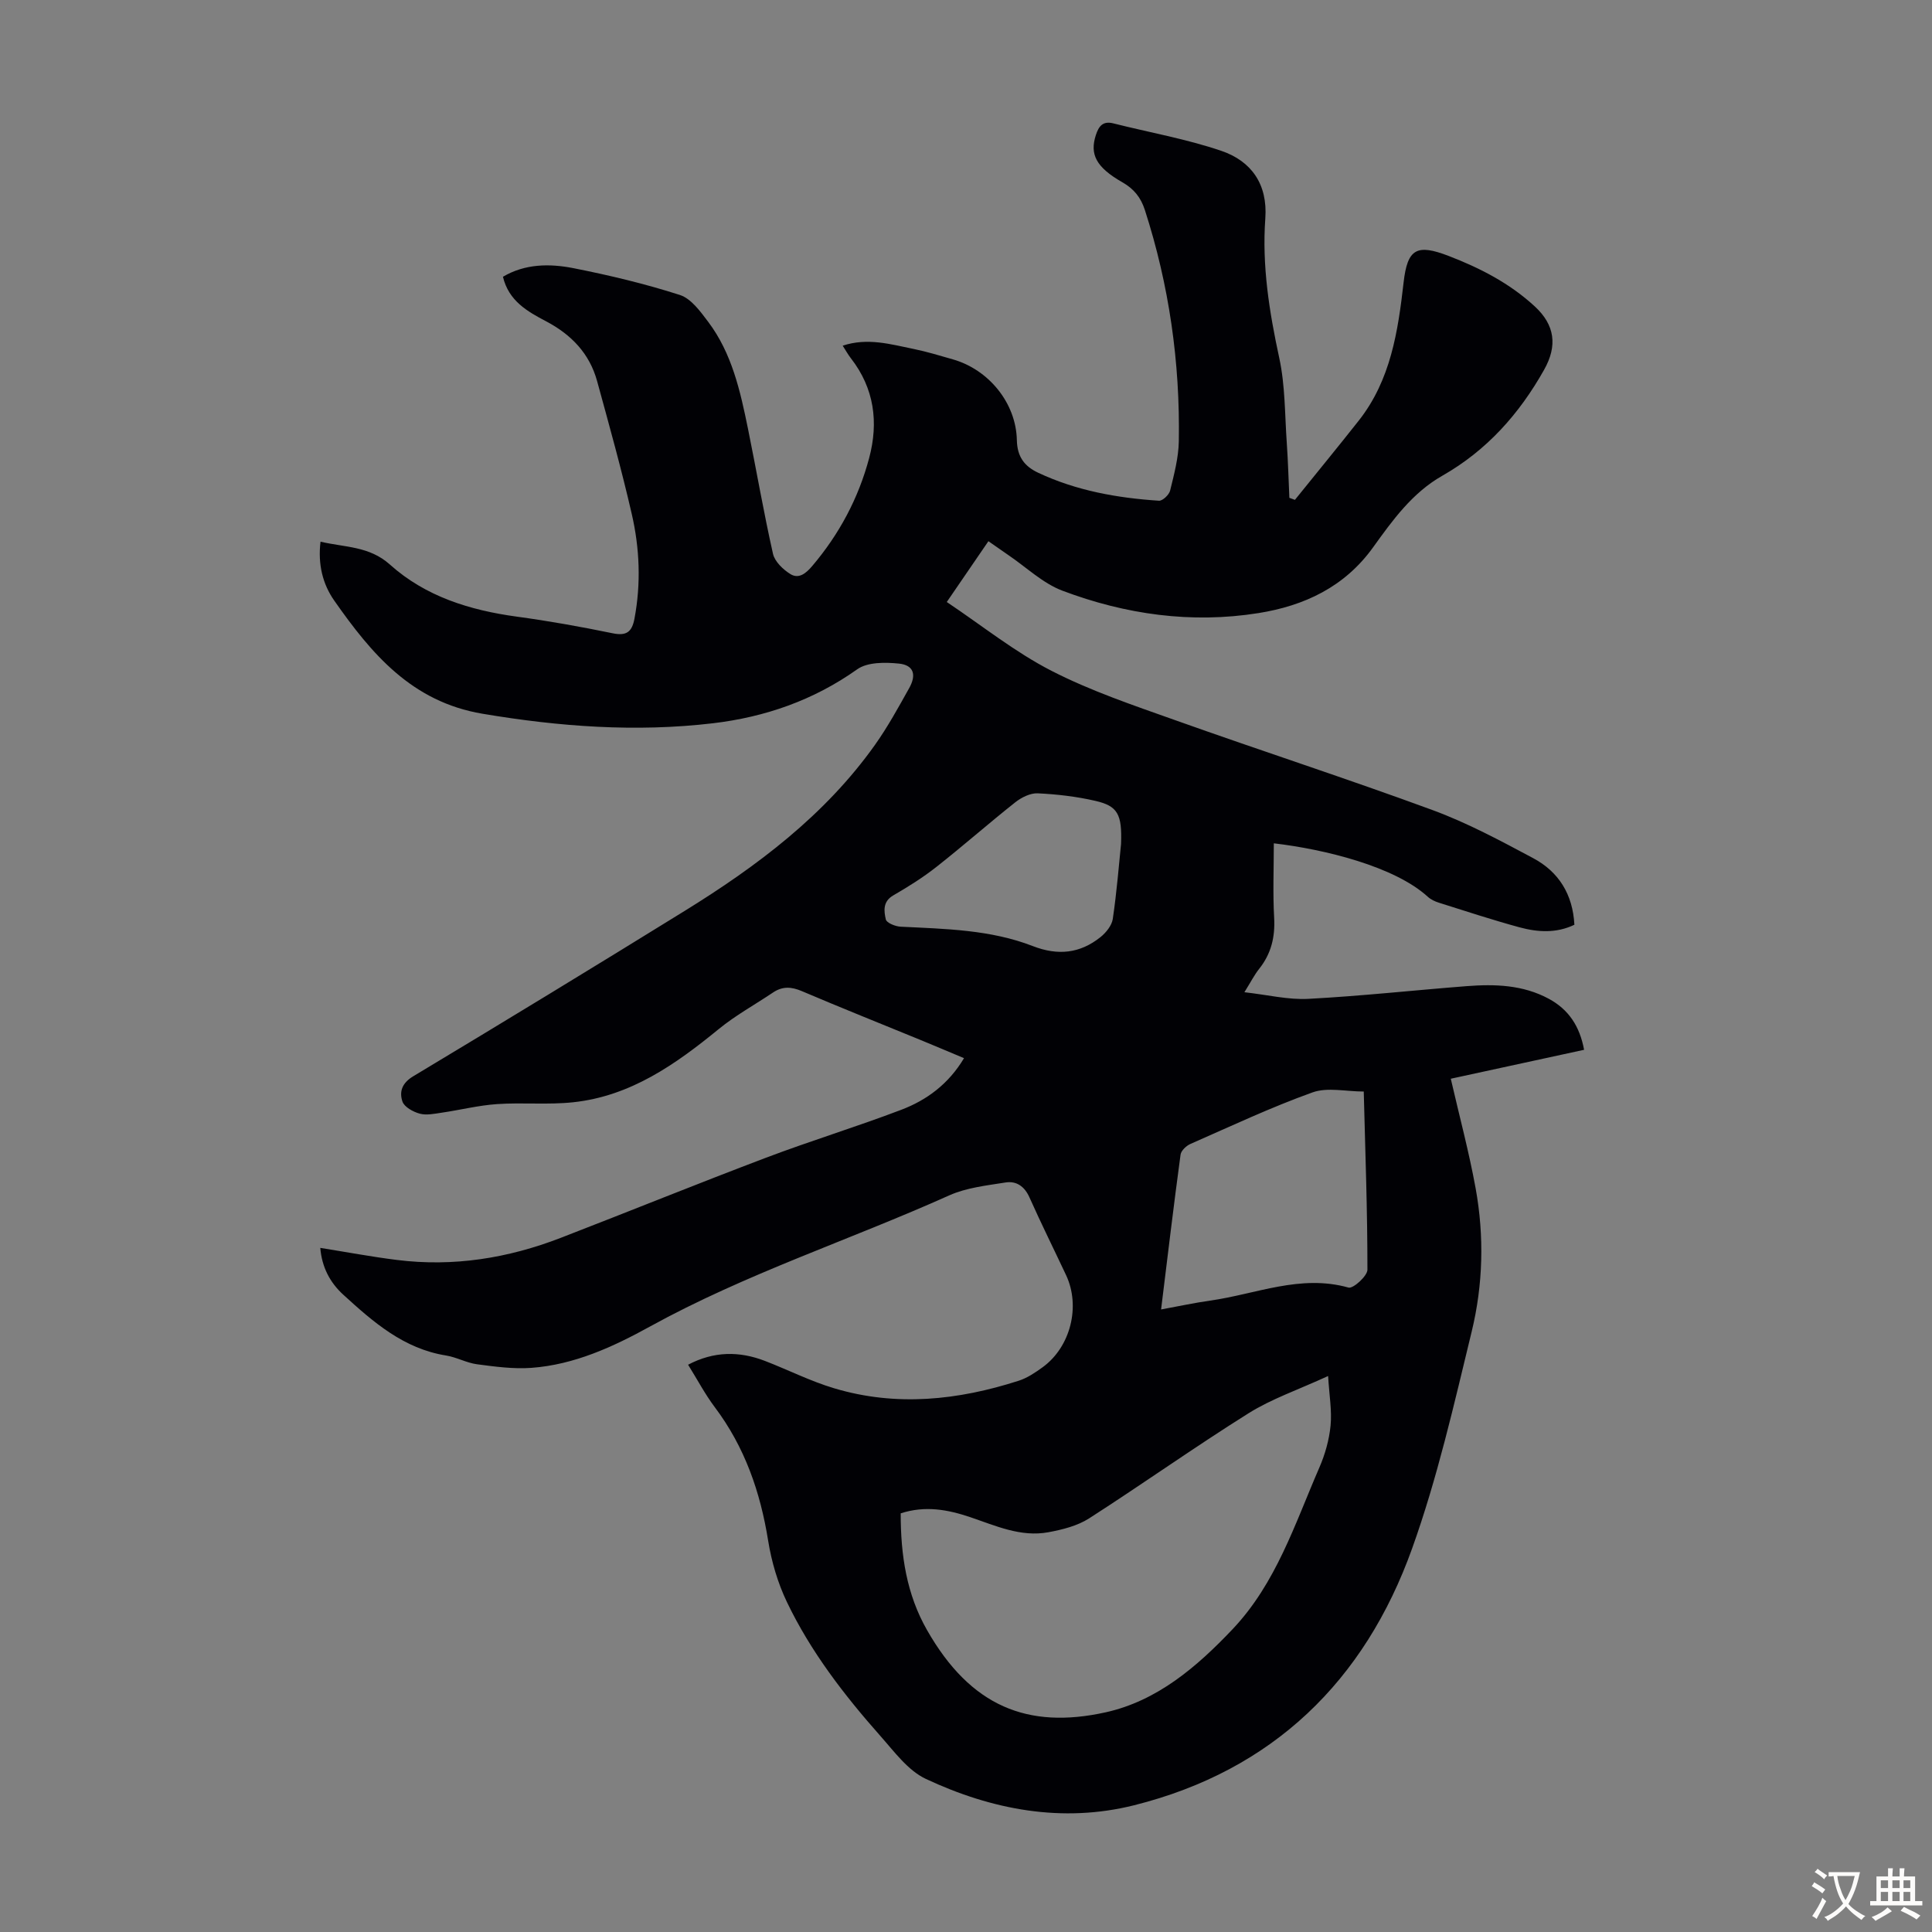 <svg enable-background="new 0 0 400 400" viewBox="0 0 400 400" xmlns="http://www.w3.org/2000/svg"><rect x="0" y="0" width="400" height="400" fill="#808080" stroke="none"/><path d="m268.1 103.49c4.41-5.47 8.87-10.9 13.22-16.41 6.6-8.38 8.12-18.43 9.28-28.6.8-7.01 2.73-8.04 9.38-5.47 6.5 2.51 12.57 5.63 17.77 10.42 4.17 3.84 4.75 8.14 1.94 13.13-5.15 9.16-11.88 16.7-21.05 21.92-6.25 3.55-10.32 9.23-14.35 14.83-5.91 8.23-14.28 12.12-23.77 13.63-13.87 2.21-27.5.28-40.55-4.64-4.06-1.53-7.46-4.84-11.15-7.34-1.29-.88-2.56-1.78-4.18-2.91-3 4.38-5.93 8.66-8.62 12.59 7.34 4.91 14.1 10.36 21.67 14.24 8.19 4.2 17.04 7.17 25.75 10.27 17.68 6.3 35.55 12.09 53.16 18.57 7.2 2.65 14.05 6.33 20.84 9.96 5.24 2.8 8.19 7.44 8.52 13.78-3.74 1.8-7.6 1.55-11.37.53-5.6-1.53-11.13-3.34-16.67-5.09-.83-.26-1.7-.67-2.33-1.25-6.84-6.24-21.28-9.81-31.86-11.05 0 5.16-.22 10.3.07 15.42.22 4-.62 7.46-3.12 10.59-.96 1.2-1.67 2.62-3.04 4.82 4.83.54 9.09 1.6 13.27 1.37 10.93-.58 21.83-1.78 32.75-2.63 5.84-.45 11.63-.28 16.99 2.61 4.12 2.22 6.41 5.68 7.32 10.57-9.15 1.99-18.15 3.94-27.6 5.99 1.78 7.74 3.78 15.18 5.15 22.72 1.79 9.88 1.54 19.91-.82 29.62-3.66 15.08-7.11 30.33-12.33 44.9-9.83 27.45-28.86 45.99-57.57 53.18-14.85 3.72-29.44.95-43.1-5.45-3.72-1.74-6.55-5.66-9.43-8.9-7.51-8.48-14.43-17.46-19.34-27.71-1.9-3.96-3.19-8.36-3.89-12.7-1.62-10.11-4.85-19.42-11.06-27.67-2-2.66-3.57-5.65-5.52-8.78 5.37-2.82 10.61-2.83 15.93-.78 4.79 1.85 9.42 4.2 14.32 5.66 12.86 3.85 25.64 2.48 38.22-1.57 1.77-.57 3.42-1.69 4.94-2.79 5.79-4.21 7.89-12.62 4.84-19.09-2.52-5.36-5.16-10.67-7.57-16.07-1.02-2.29-2.71-3.45-4.96-3.09-3.93.63-8.08 1.07-11.65 2.67-20.58 9.24-42.14 16.23-61.99 27.17-7.64 4.21-15.65 7.89-24.52 8.54-3.71.27-7.52-.25-11.24-.74-2.19-.29-4.25-1.47-6.44-1.82-8.76-1.4-15.05-6.91-21.25-12.57-2.82-2.57-4.45-5.77-4.78-9.71 5.38.86 10.6 1.84 15.87 2.5 11.68 1.46 22.98-.35 33.9-4.57 14.18-5.48 28.26-11.2 42.47-16.58 9.29-3.52 18.81-6.42 28.1-9.96 5.26-2.01 9.75-5.33 12.94-10.67-3.18-1.33-6.12-2.58-9.09-3.8-8.17-3.35-16.37-6.62-24.49-10.08-2.16-.92-4-1.03-5.95.28-3.76 2.53-7.78 4.73-11.27 7.59-8.94 7.31-18.25 13.87-30.1 15.14-5.21.56-10.52.02-15.76.38-3.85.26-7.64 1.22-11.48 1.78-1.51.22-3.15.58-4.55.2-1.36-.37-3.19-1.37-3.58-2.51-.67-1.98-.14-3.8 2.22-5.22 18.8-11.29 37.52-22.69 56.17-34.22 15.03-9.29 29.07-19.8 39.45-34.41 2.64-3.72 4.85-7.76 7.08-11.75 1.56-2.78.91-4.76-2.12-5.07-2.85-.29-6.51-.33-8.64 1.18-9.03 6.41-19.07 9.89-29.84 11.17-15.99 1.89-31.86.71-47.76-1.97-14.65-2.47-22.98-12.43-30.69-23.44-2.37-3.39-3.4-7.48-2.83-12.18 5.06 1.19 10.09.9 14.36 4.73 7.39 6.63 16.55 9.46 26.29 10.79 6.64.9 13.26 2.09 19.82 3.44 2.89.6 4.01-.28 4.53-3.02 1.37-7.28 1.08-14.55-.56-21.67-2.12-9.24-4.67-18.38-7.18-27.53-1.57-5.71-5.34-9.62-10.56-12.37-3.86-2.03-7.74-4.21-8.93-9.22 4.56-2.7 9.63-2.75 14.54-1.79 7.45 1.47 14.87 3.24 22.09 5.56 2.33.75 4.25 3.42 5.87 5.57 4.91 6.52 6.64 14.33 8.23 22.12 1.76 8.63 3.24 17.31 5.18 25.9.37 1.62 2.09 3.26 3.61 4.2 1.74 1.07 3.23-.16 4.51-1.67 5.6-6.59 9.58-14.05 11.79-22.36 1.97-7.39 1.07-14.42-3.78-20.65-.6-.77-1.08-1.65-1.7-2.61 5.14-1.71 9.93-.29 14.7.68 2.73.56 5.42 1.38 8.1 2.15 7.4 2.1 13.09 9 13.26 16.71.07 3.47 1.57 5.43 4.42 6.77 7.92 3.72 16.36 5.22 25 5.79.75.05 2.1-1.23 2.31-2.1.82-3.35 1.74-6.78 1.8-10.2.28-16.33-2-32.32-7.03-47.9-.84-2.59-2.25-4.36-4.67-5.74-5.46-3.12-6.77-5.8-5.47-9.78.58-1.77 1.4-2.96 3.6-2.41 7.45 1.88 15.09 3.22 22.34 5.68 6.23 2.11 9.65 6.9 9.14 14-.71 9.79.82 19.34 2.89 28.91 1.24 5.73 1.14 11.76 1.56 17.67.26 3.75.36 7.51.53 11.27.38.13.76.28 1.15.42zm-81.62 209.83c-.01 8.69 1.22 16.76 5.45 24.17 9.04 15.85 20.89 20.58 36.97 17.03 10.67-2.36 18.88-9.39 26.29-17.21 9.02-9.52 12.9-21.81 17.96-33.45 1.19-2.73 2.04-5.75 2.33-8.7.3-3.09-.27-6.26-.51-10.27-6.22 2.86-11.7 4.72-16.47 7.71-11.17 7-21.93 14.65-33.02 21.77-2.42 1.55-5.51 2.32-8.4 2.86-5.75 1.07-10.96-1.35-16.24-3.13-4.6-1.55-9.26-2.43-14.36-.78zm53.91-42.21c3.64-.66 6.87-1.37 10.13-1.83 9.49-1.33 18.7-5.51 28.68-2.7.94.27 3.91-2.39 3.91-3.7.01-12.05-.43-24.09-.76-36.89-3.69 0-7.52-.93-10.61.18-8.59 3.08-16.89 6.99-25.27 10.67-.87.38-1.94 1.39-2.05 2.23-1.42 10.48-2.67 20.98-4.03 32.04zm-8.29-96.37c.24-6.21-.72-7.87-5.32-8.93-3.9-.9-7.94-1.37-11.94-1.56-1.53-.07-3.36.85-4.63 1.85-5.52 4.37-10.8 9.03-16.33 13.38-2.8 2.21-5.86 4.12-8.95 5.91-2.2 1.28-1.92 3.25-1.53 4.97.16.71 1.95 1.44 3.04 1.5 9.27.46 18.63.61 27.4 4.02 5.21 2.02 9.76 1.52 13.99-1.85 1.15-.92 2.35-2.4 2.56-3.77.83-5.64 1.28-11.33 1.71-15.52z" fill="#010105"/><g fill="#fcfbfa"><path d="m377.9 391.2c-.2.3-.4.5-.6.8-.7-.6-1.4-1-2.2-1.5.2-.3.4-.5.5-.8.6.4 1.4.8 2.3 1.5zm-1.8 6.1c-.2-.2-.5-.4-.9-.6.4-.6.8-1.2 1.2-1.9s.7-1.3.9-1.9c.3.3.5.5.8.7-.7 1.3-1.4 2.6-2 3.7zm2.2-9c-.3.3-.5.5-.6.8-.6-.6-1.3-1.1-2-1.5.3-.3.5-.5.6-.7.6.5 1.3.9 2 1.4zm.3.2v-.9h2 4.5c-.3 1.3-.6 2.5-1 3.6s-.9 2.1-1.4 3c.4.5 1 1 1.6 1.4s1.2.8 1.9 1.1c-.3.2-.5.4-.8.8-.4-.3-1-.7-1.6-1.2s-1.2-1.1-1.6-1.6c-.5.6-1.1 1.1-1.7 1.6s-1.4.9-2.1 1.4c-.1-.3-.3-.5-.7-.8.6-.2 1.2-.5 1.9-1s1.4-1.1 2-1.8c-.5-.8-.9-1.6-1.2-2.5s-.6-2-.8-3.2c-.4.1-.7.1-1 .1zm2.5 2.7c.3 1 .7 1.7 1 2.2.3-.5.6-1.1 1-2s.6-1.9.9-3h-3.2-.4c.1.9.3 1.8.7 2.8z"/><path d="m396.5 388.5v1.5 3.6h1.5v.9c-.4 0-1 0-1.7 0h-7.9c-.5 0-.9 0-1.2 0v-.9h1.3v-3.5c0-.7 0-1.2 0-1.6h2.4c0-.8 0-1.4 0-1.7h1c0 .3-.1.8-.1 1.7h1.5c0-.8 0-1.4 0-1.7h1c0 .3-.1.9-.1 1.7zm-8.2 9.2c-.2-.3-.5-.5-.8-.8.8-.3 1.4-.6 1.9-.9s1-.7 1.4-1.1c.3.3.6.5.9.8-1.6 1-2.8 1.6-3.4 2zm2.6-6.8v-1.6h-1.5v1.6zm0 2.7v-1.9h-1.5v1.9zm2.4-2.7v-1.6h-1.5v1.6zm0 2.7v-1.9h-1.5v1.9zm.2 2 .7-.8c.4.2.9.5 1.6.8s1.3.7 1.8 1c-.3.3-.5.5-.8.8-.4-.3-1.5-1-3.3-1.8zm2-4.7v-1.6h-1.4v1.6zm0 2.7v-1.9h-1.4v1.9z"/></g></svg>